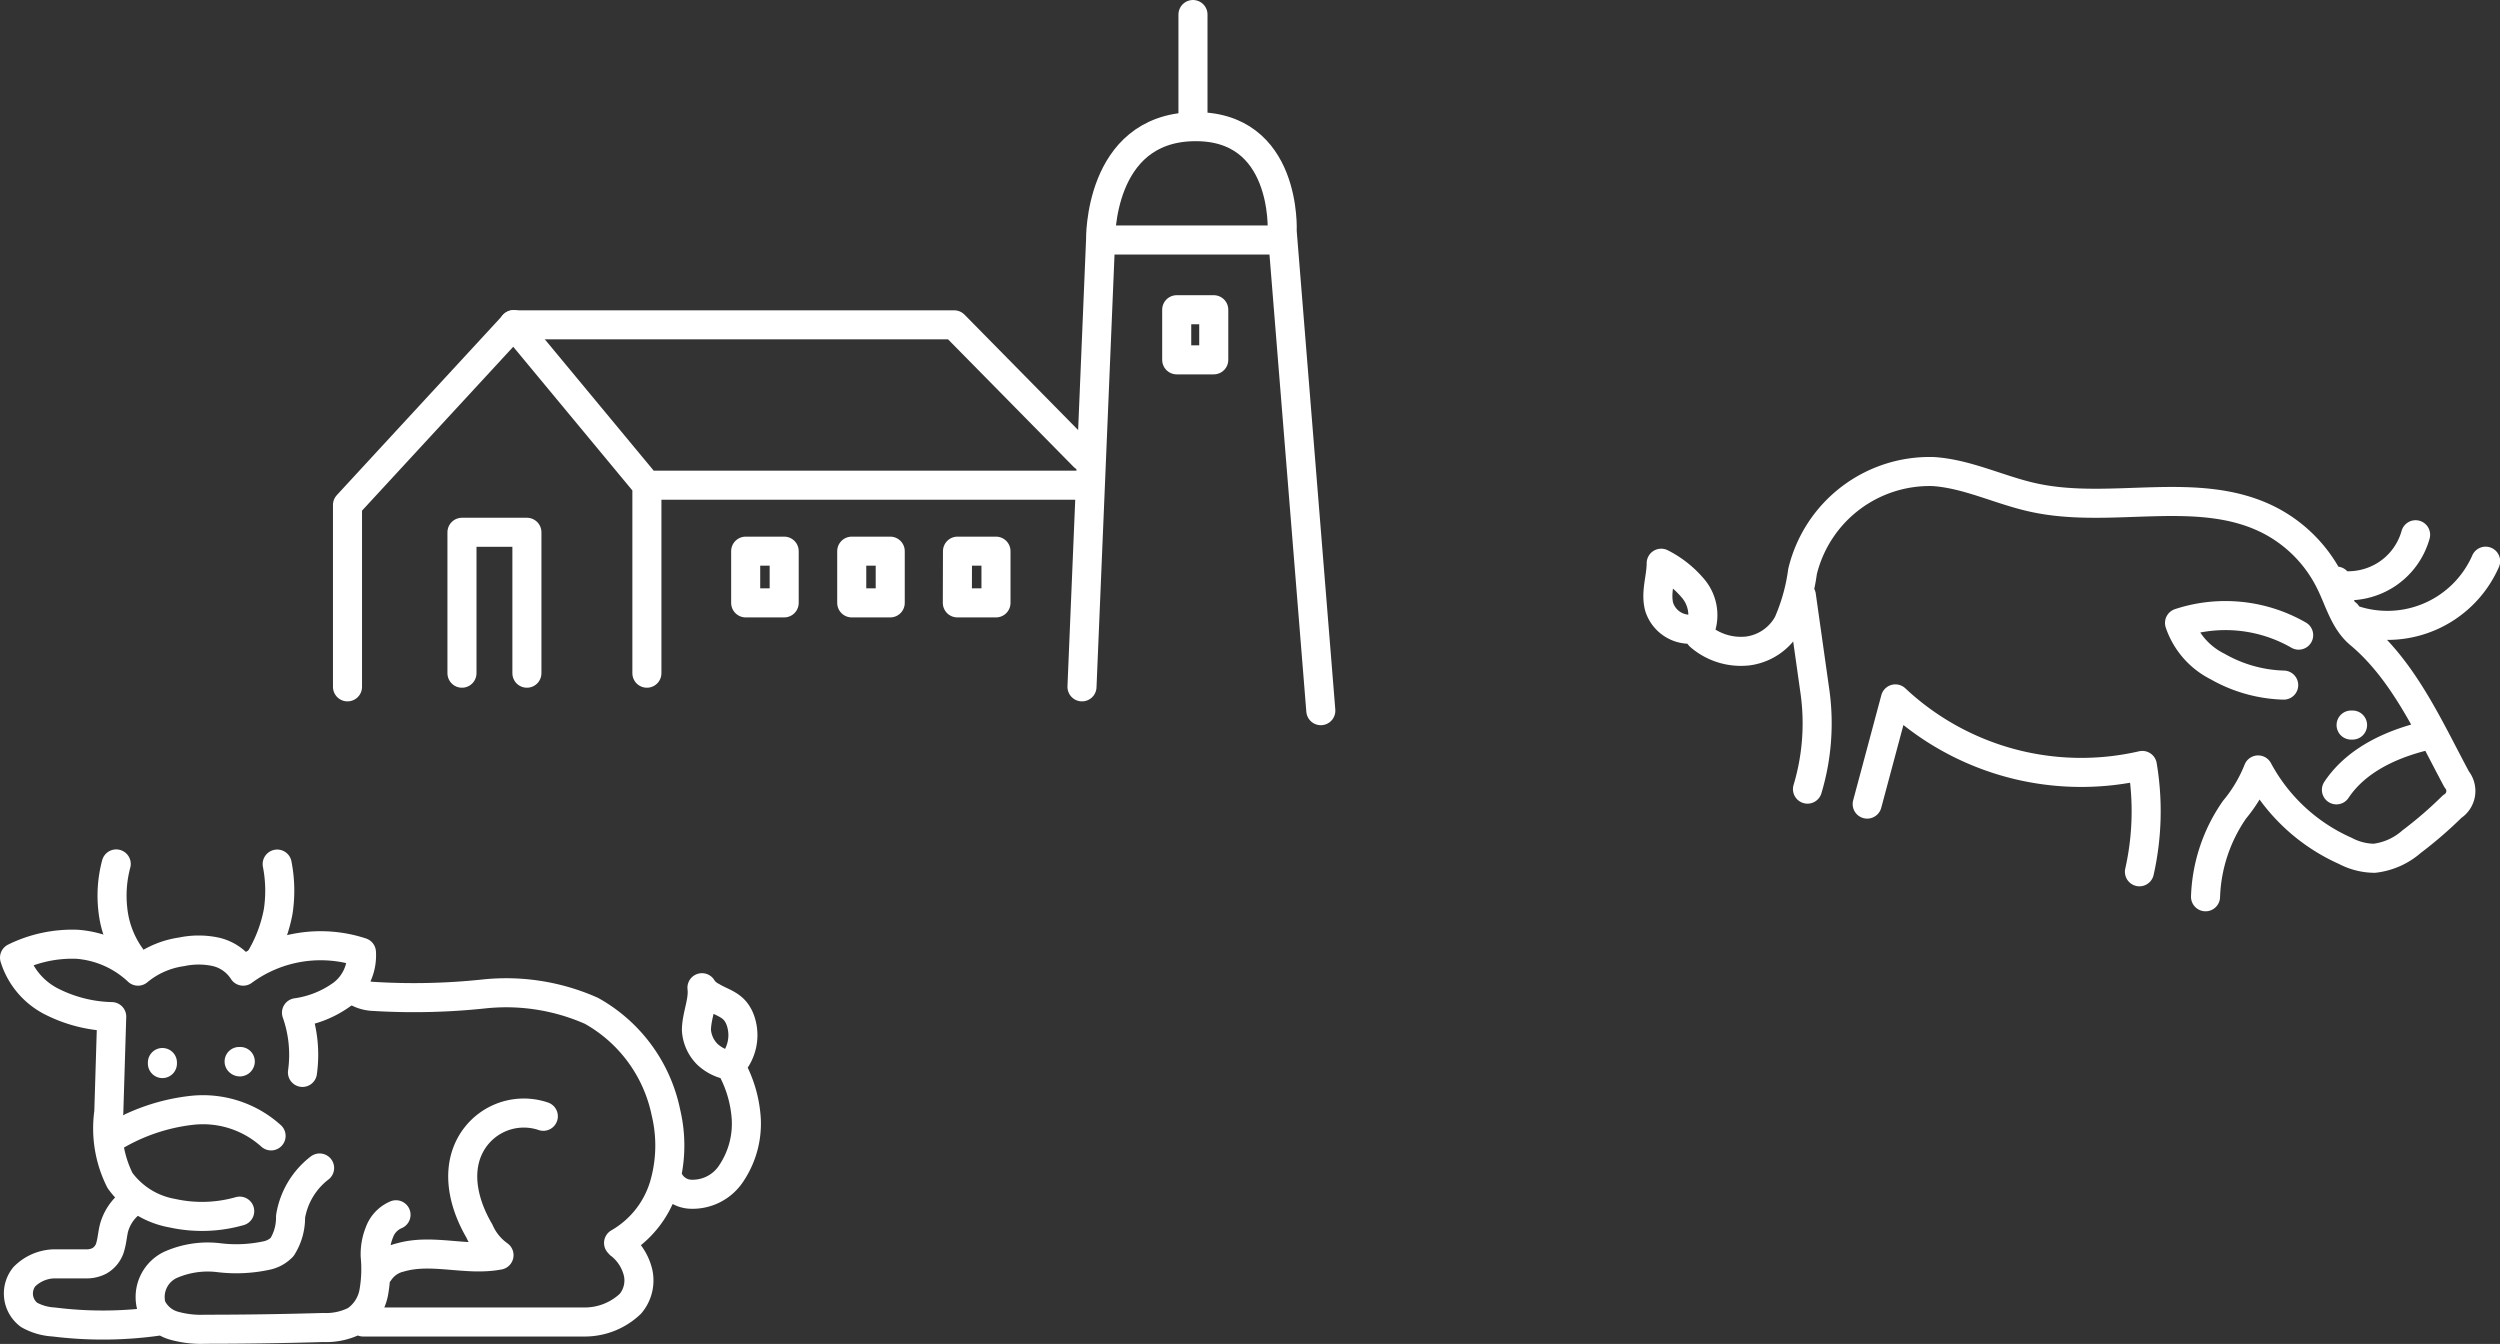 <svg xmlns="http://www.w3.org/2000/svg" viewBox="0 0 172.09 92.51" xmlns:v="https://vecta.io/nano"><rect x="0" y="0" width="172.09" height="92.51" fill="#333333" stroke="none"/><style><![CDATA[.B{stroke-linejoin:round}.C{stroke-width:2}.D{stroke-linecap:round}]]></style><g fill="none" stroke="#fff" class="B C"><g class="D"><path d="M23.92 47.28V34.76l11.44-12.4h30.32l8.94 9.08"/><path d="M35.36 22.34l9.17 11.06v12.94m0-12.94h30.1m-.15 13.88l1.28-30.76s-.16-7.65 6.36-7.8 6.14 7.2 6.14 7.2l2.66 33m-15.16-32.4h12.5m-6.14-7.8V1M31.8 46.34v-9.7h4.47v9.7"/></g><path d="M51.33 37.94h2.65v3.56h-2.65zm7.3 0h2.65v3.56h-2.65zm7.28 0h2.65v3.56H65.9zM81 21.32h2.55v3.45H81z"/><g class="D"><path d="M16.5 83.37a9.47 9.47 0 0 1-4.64.14 5.66 5.66 0 0 1-3.6-2.25 8 8 0 0 1-.77-4.7l.2-6.58a9.6 9.6 0 0 1-4.06-1A5.07 5.07 0 0 1 1 65.92 9 9 0 0 1 5.31 65a6.86 6.86 0 0 1 4.19 1.85 6 6 0 0 1 3-1.33 5.64 5.64 0 0 1 2.35 0 3.05 3.05 0 0 1 1.89 1.33 9 9 0 0 1 8.14-1.3 3.35 3.35 0 0 1-1.35 2.91 7 7 0 0 1-3.12 1.25 8.71 8.71 0 0 1 .41 4.11"/><path d="M11.18 73.14v.07m5.36-.14h-.08s.06.06.08 0M9 65.86a6.78 6.78 0 0 1-1.23-3.23A8.46 8.46 0 0 1 8 59.47m11.08.01a9.54 9.54 0 0 1 .07 3.26A9.86 9.86 0 0 1 18 65.86m4 14.54a5.29 5.29 0 0 0-2 3.35 3.78 3.78 0 0 1-.58 2.09 2.06 2.06 0 0 1-1 .57 9.87 9.87 0 0 1-3.39.16 6.33 6.33 0 0 0-3.32.51 2.45 2.45 0 0 0-1.29 2.84A2.43 2.43 0 0 0 12 91.26a6.84 6.84 0 0 0 2.12.24q4.06 0 8.13-.12a4.43 4.43 0 0 0 2.22-.48 3 3 0 0 0 1.27-2 9.17 9.17 0 0 0 .09-2.4 4 4 0 0 1 .29-1.68 2.07 2.07 0 0 1 1.14-1.2m-17.84-1.1a3.32 3.32 0 0 0-1.55 1.93c-.12.42-.14.87-.26 1.3a1.6 1.6 0 0 1-.78 1.05A1.93 1.93 0 0 1 6 87H3.67a3 3 0 0 0-2 .89A1.84 1.84 0 0 0 2 90.51a3.91 3.91 0 0 0 1.7.49 27.16 27.16 0 0 0 7.48-.1m-3.5-12.56a13.34 13.34 0 0 1 5.53-1.91 7 7 0 0 1 5.45 1.76m5.5-10.2a2.56 2.56 0 0 0 1.57.6 45.64 45.64 0 0 0 7.57-.17 14.48 14.48 0 0 1 7.41 1.16 10.41 10.41 0 0 1 5.13 7 9.79 9.79 0 0 1-.14 5.07 6.8 6.8 0 0 1-3.12 3.91h.06c-.02 0 0 .1.06.12a3.5 3.5 0 0 1 1.22 1.91 2.48 2.48 0 0 1-.53 2.16A4.56 4.56 0 0 1 40.16 91H25m1.1-3.44a2.38 2.38 0 0 1 1.45-1c2.2-.64 4.57.27 6.8-.16A4 4 0 0 1 33 84.74c-1-1.7-1.56-3.8-.78-5.6a4.18 4.18 0 0 1 5.18-2.3m8.66 4.44a1.76 1.76 0 0 0 1.39.92 3.18 3.18 0 0 0 2.92-1.48 6.13 6.13 0 0 0 1-3.7 8.42 8.42 0 0 0-1.11-3.68 3 3 0 0 1-1.56-.76 2.58 2.58 0 0 1-.76-1.66c0-1 .5-2 .38-2.93a1.66 1.66 0 0 0 .68.61c.56.35 1.24.5 1.66 1.06a2.21 2.21 0 0 1 .33.65 3.07 3.07 0 0 1-.64 3m101.47-11.58a11.14 11.14 0 0 1 2-6 10.06 10.06 0 0 0 1.62-2.73 12.62 12.62 0 0 0 6 5.57 4.36 4.36 0 0 0 2 .51 4.7 4.7 0 0 0 2.56-1.14 27.91 27.91 0 0 0 2.8-2.42 1.26 1.26 0 0 0 .31-1.87c-1.87-3.48-3.62-7.45-6.67-10-1.05-.87-1.4-2.28-2-3.5a9.52 9.52 0 0 0-4.26-4.36c-4.87-2.46-10.82-.37-16.16-1.53-2.34-.5-4.55-1.64-6.94-1.8a9 9 0 0 0-9 6.88 13.27 13.27 0 0 1-1 3.57 3.7 3.7 0 0 1-2.77 1.9 4.32 4.32 0 0 1-3.27-1c-.1-.08-.2-.28-.06-.32a2.85 2.85 0 0 0-.39-2.93 7 7 0 0 0-2.24-1.79c0 1-.4 2-.14 3a2.21 2.21 0 0 0 2.64 1.48m11.68 12.1l1.94-7.24a18.7 18.7 0 0 0 17 4.58 19 19 0 0 1-.2 7.32m14.57-10.1h.1m5.46.64c-2.54.55-5.13 1.66-6.57 3.82m-2.6-10.65a10.11 10.11 0 0 0-8.2-.84 5.23 5.23 0 0 0 2.62 3 9.71 9.71 0 0 0 4.55 1.28m4.34-4.9c0 .18.18.3.35.37a7.38 7.38 0 0 0 9.21-4M160.84 40c-.08 0-.12.1-.07.18a.35.35 0 0 0 .21.1 4.86 4.86 0 0 0 3.3-.74 4.8 4.8 0 0 0 2-2.73M124 41l.94 6.66a15.73 15.73 0 0 1-.52 6.66"/></g></g></svg>